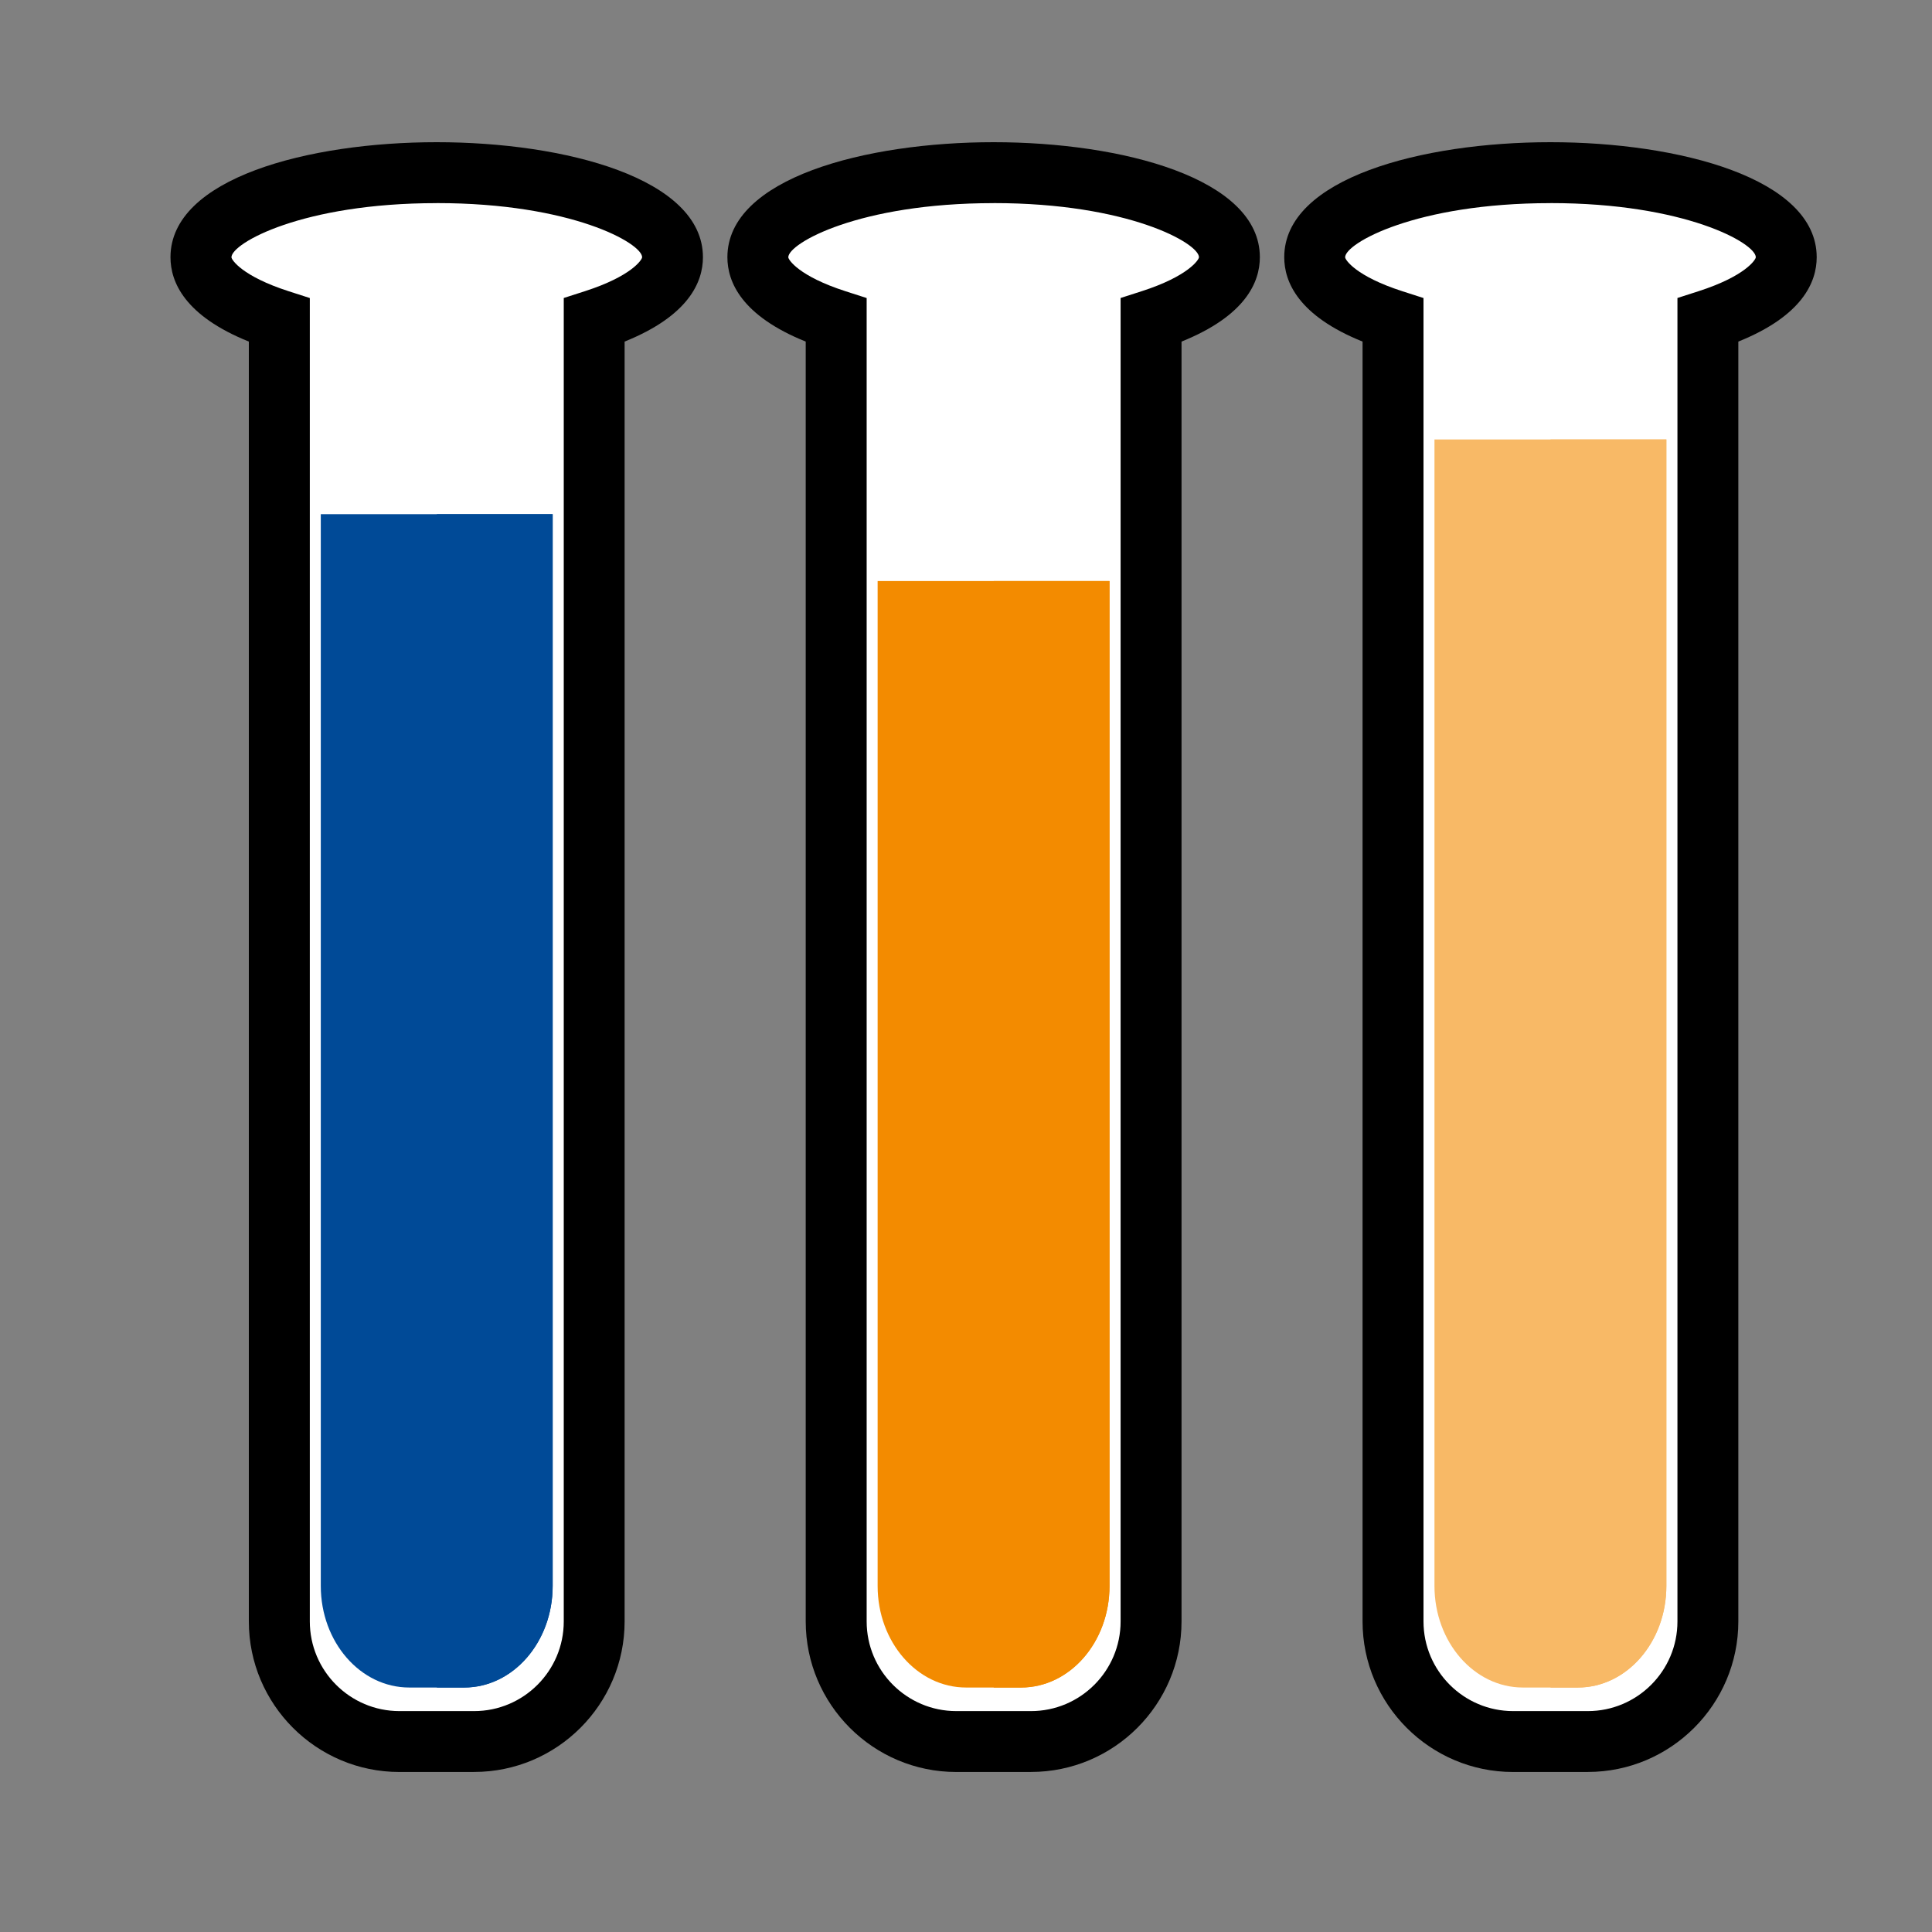 <?xml version="1.0" encoding="UTF-8"?> <svg xmlns="http://www.w3.org/2000/svg" version="1.1" viewBox="0 0 500 500"><rect x="0" y="0" width="500" height="500" fill="#808080" stroke="none"/><defs><style> .cls-1 { fill: #f38b00; } .cls-2 { fill: #fff; } .cls-3 { fill: #004a97; } .cls-4 { fill: #f8b966; } </style></defs><g><g id="Design"><g><g><g><path class="cls-2" d="M116.87,44.69v406.02h-9.16c-17.17,0-31.08-13.92-31.08-31.08V82.87c-12.44-4.01-20.27-9.82-20.27-16.29,0-12.03,27.05-21.79,60.51-21.89Z"></path><path class="cls-2" d="M113.02,44.69v406.02h9.69c18.16,0,32.88-13.92,32.88-31.08V82.87c13.16-4.01,21.45-9.82,21.45-16.29,0-12.03-28.61-21.79-64.02-21.89Z"></path><path class="cls-3" d="M83.02,133.06v277.39c0,14.51,10.25,26.28,22.89,26.28h14.23c12.64,0,22.89-11.77,22.89-26.28V133.06h-60.01Z"></path><path class="cls-3" d="M113.06,133.06v303.67h7.08c12.64,0,22.89-11.77,22.89-26.28V133.06h-29.98Z"></path></g><g><path class="cls-2" d="M260.64,44.69v406.02h-9.16c-17.17,0-31.08-13.92-31.08-31.08V82.87c-12.44-4.01-20.27-9.82-20.27-16.29,0-12.03,27.05-21.79,60.51-21.89Z"></path><path class="cls-2" d="M257.14,44.69v406.02h9.69c18.16,0,32.88-13.92,32.88-31.08V82.87c13.16-4.01,21.45-9.82,21.45-16.29,0-12.03-28.61-21.79-64.02-21.89Z"></path><path class="cls-1" d="M227.13,150.38v260.07c0,14.51,10.25,26.28,22.89,26.28h14.23c12.64,0,22.89-11.77,22.89-26.28V150.38h-60.01Z"></path><path class="cls-1" d="M257.17,150.38v286.35h7.08c12.64,0,22.89-11.77,22.89-26.28V150.38h-29.98Z"></path></g><g><path class="cls-2" d="M404.75,44.69v406.02h-9.16c-17.17,0-31.08-13.92-31.08-31.08V82.87c-12.44-4.01-20.27-9.82-20.27-16.29,0-12.03,27.05-21.79,60.51-21.89Z"></path><path class="cls-2" d="M401.25,44.69v406.02h9.69c18.16,0,32.88-13.92,32.88-31.08V82.87c13.16-4.01,21.45-9.82,21.45-16.29,0-12.03-28.61-21.79-64.02-21.89Z"></path><path class="cls-4" d="M371.24,113.74v296.71c0,14.51,10.25,26.28,22.89,26.28h14.23c12.64,0,22.89-11.77,22.89-26.28V113.74h-60.01Z"></path><path class="cls-4" d="M401.28,113.74v322.99h7.08c12.64,0,22.89-11.77,22.89-26.28V113.74h-29.98Z"></path></g></g><path d="M122.68,458.59h-19.32c-21.48,0-38.96-17.48-38.96-38.96V88.4c-16.6-6.68-20.28-15.41-20.28-21.83,0-20.46,35.72-29.77,68.9-29.77s68.9,9.32,68.9,29.77c0,6.42-3.68,15.15-20.27,21.83v331.22c0,21.48-17.48,38.96-38.96,38.96ZM113.03,52.57c-34.86,0-53.13,10.41-53.13,14.01,0,.63,2.73,4.9,14.81,8.79l5.47,1.76v342.5c0,12.79,10.4,23.2,23.2,23.2h19.32c12.79,0,23.2-10.4,23.2-23.2V77.12l5.47-1.76c12.08-3.89,14.81-8.16,14.81-8.79,0-3.6-18.27-14.01-53.13-14.01Z"></path><path d="M266.8,458.59h-19.32c-21.48,0-38.96-17.48-38.96-38.96V88.4c-16.59-6.68-20.27-15.41-20.27-21.83,0-20.46,35.71-29.77,68.9-29.77s68.9,9.32,68.9,29.77c0,6.42-3.68,15.15-20.27,21.83v331.22c0,21.48-17.48,38.96-38.96,38.96ZM257.14,52.57c-34.86,0-53.13,10.41-53.13,14.01,0,.63,2.73,4.9,14.81,8.79l5.47,1.76v342.5c0,12.79,10.4,23.2,23.2,23.2h19.32c12.79,0,23.2-10.4,23.2-23.2V77.12l5.47-1.76c12.07-3.89,14.81-8.16,14.81-8.79,0-3.6-18.27-14.01-53.13-14.01Z"></path><path d="M410.91,458.59h-19.32c-21.48,0-38.96-17.48-38.96-38.96V88.4c-16.59-6.68-20.27-15.41-20.27-21.83,0-20.46,35.71-29.77,68.9-29.77s68.9,9.32,68.9,29.77c0,6.42-3.68,15.15-20.28,21.83v331.22c0,21.48-17.48,38.96-38.96,38.96ZM401.25,52.57c-34.86,0-53.13,10.41-53.13,14.01,0,.63,2.73,4.9,14.81,8.79l5.47,1.76v342.5c0,12.79,10.4,23.2,23.2,23.2h19.32c12.79,0,23.2-10.4,23.2-23.2V77.12l5.47-1.76c12.08-3.89,14.81-8.16,14.81-8.79,0-3.6-18.27-14.01-53.13-14.01Z"></path></g></g></g></svg> 